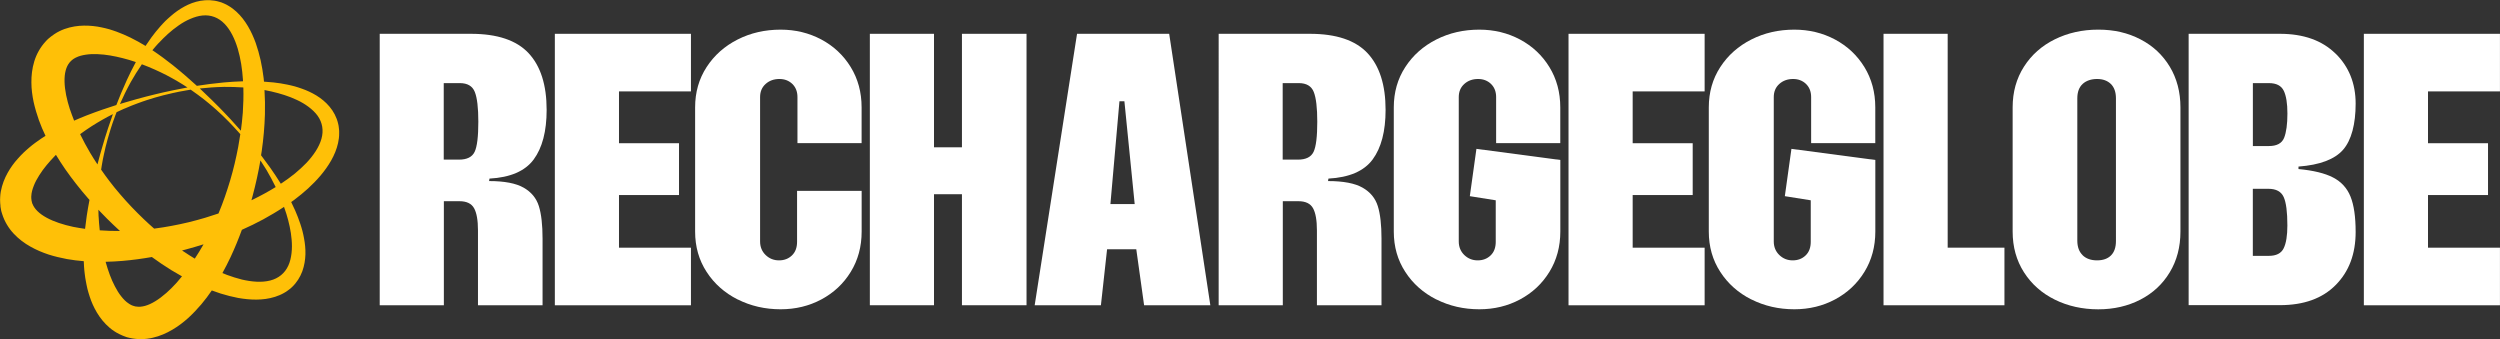 <svg xmlns="http://www.w3.org/2000/svg" id="Layer_2" data-name="Layer 2" width="576.02" height="78.11" viewBox="0 0 576.02 78.11"><rect x="0" y="0" width="576.02" height="78.11" fill="#333333" stroke="none"/><defs><style>      .cls-1 {        fill: #fff;      }      .cls-2 {        fill: #ffc007;      }    </style></defs><g id="_1" data-name="1"><path class="cls-2" d="m.1,47.49l.02.18.02.11.04.22.08.45c-.04-.16.06.27.06.27l.02.08.05.16.1.32c.53,1.73,1.5,3.31,2.67,4.56,1.17,1.25,2.49,2.22,3.85,2.98,1.36.77,2.76,1.35,4.16,1.82,1.41.45,2.83.78,4.25,1.05,1.29.23,2.58.38,3.88.49.02.4.03.8.06,1.22.04.55.08,1.11.16,1.67.06.57.15,1.14.26,1.72.09.58.24,1.17.36,1.76.17.59.31,1.19.53,1.8.39,1.21.93,2.44,1.66,3.67.73,1.22,1.68,2.44,2.94,3.51.33.26.64.53,1.01.75.37.23.69.46,1.19.69.23.11.46.22.7.32l.16.07.11.04.21.08.42.16c-.16-.05.27.08.26.08l.08.02.16.04.33.08c1.76.4,3.62.36,5.28-.04,1.67-.38,3.17-1.05,4.51-1.84,1.35-.79,2.55-1.71,3.66-2.7,1.09-1,2.09-2.06,3.03-3.16.87-1.03,1.67-2.1,2.42-3.2.67.25,1.35.49,2.03.71,1.33.41,2.68.76,4.05,1.02,1.38.24,2.78.39,4.2.38,1.42-.01,2.87-.19,4.29-.64.71-.23,1.4-.51,2.06-.89l.49-.29c.16-.1.34-.24.5-.36l.5-.38.34-.31c1.11-1.04,1.9-2.33,2.39-3.65.48-1.32.68-2.66.72-3.93.03-1.28-.1-2.5-.32-3.66-.09-.59-.24-1.15-.37-1.71-.16-.55-.3-1.1-.49-1.63-.17-.53-.36-1.05-.56-1.56-.19-.51-.4-1-.61-1.49-.3-.68-.61-1.34-.93-1.98.22-.16.44-.31.66-.47,1.11-.83,2.19-1.72,3.22-2.65,1.02-.94,2-1.94,2.9-3,.9-1.07,1.72-2.21,2.43-3.45.7-1.24,1.27-2.58,1.59-4.03.16-.72.26-1.47.25-2.23v-.57c0-.19-.04-.41-.06-.61l-.08-.62-.1-.45c-.34-1.48-1.07-2.82-1.97-3.89-.9-1.08-1.96-1.92-3.05-2.59-1.09-.66-2.21-1.17-3.33-1.56-.55-.22-1.12-.36-1.67-.54-.56-.13-1.1-.29-1.65-.39-.55-.11-1.09-.22-1.63-.3-.54-.09-1.07-.15-1.6-.21-.74-.08-1.46-.14-2.18-.18-.03-.27-.05-.54-.08-.81-.16-1.38-.4-2.75-.69-4.11-.31-1.36-.68-2.7-1.14-4.01-.48-1.31-1.05-2.6-1.78-3.83-.72-1.22-1.6-2.39-2.7-3.39-.55-.5-1.15-.96-1.8-1.33l-.49-.28c-.16-.09-.37-.17-.56-.26l-.58-.24-.44-.13c-1.45-.44-2.97-.48-4.36-.24-1.39.24-2.65.74-3.76,1.35-1.12.61-2.12,1.33-3.02,2.11-.46.37-.87.79-1.3,1.17-.39.42-.8.81-1.16,1.24-.37.42-.73.83-1.07,1.26-.35.42-.67.85-.98,1.27-.49.67-.95,1.34-1.38,2-1.1-.67-2.26-1.32-3.5-1.93-.5-.24-1-.48-1.53-.7-.52-.23-1.06-.44-1.61-.64-.55-.21-1.13-.38-1.71-.57-.6-.15-1.19-.33-1.82-.44-1.24-.27-2.58-.41-4.01-.4-1.42.02-2.95.23-4.51.79-.39.16-.78.29-1.16.5-.38.2-.74.37-1.19.69-.21.14-.42.29-.63.45l-.14.11-.09.07-.17.14-.35.29c.12-.11-.21.19-.2.19l-.06.06-.12.12-.23.25c-1.23,1.33-2.12,2.96-2.61,4.59-.5,1.64-.67,3.27-.66,4.82,0,1.56.21,3.06.51,4.51.32,1.44.74,2.84,1.22,4.21.44,1.23.96,2.43,1.52,3.6-.34.21-.68.43-1.02.66-.45.31-.92.63-1.37.97-.46.33-.91.7-1.36,1.08-.46.37-.89.79-1.34,1.2-.43.44-.88.87-1.29,1.36-.86.94-1.65,2.03-2.35,3.27-.69,1.24-1.27,2.67-1.57,4.3-.06.41-.14.82-.14,1.25-.02.43-.05.83,0,1.37.02.26.04.51.07.77Zm22.61,2.35c-.02-.52-.03-1.02-.04-1.52.16.17.32.34.48.51.49.52,1.01,1.03,1.51,1.55l1.48,1.44,1.5,1.4c-1.58.01-3.13-.04-4.66-.15-.12-1.11-.21-2.19-.26-3.23Zm5.97-24.81c.55-.23,1.07-.46,1.56-.66.5-.19.96-.37,1.39-.53.87-.34,1.62-.57,2.22-.78,1.22-.38,1.87-.58,1.87-.58h0s.66-.18,1.9-.52c1.24-.31,3.06-.76,5.42-1.15.29-.05.59-.1.9-.15.58.4,1.13.79,1.64,1.17.47.36.93.69,1.35,1.02.41.33.8.65,1.16.94.72.58,1.3,1.12,1.79,1.54.94.87,1.44,1.33,1.44,1.33h0s.52.51,1.4,1.39c.67.69,1.58,1.64,2.65,2.86-.15.99-.31,1.98-.49,2.97-.24,1.3-.53,2.59-.83,3.88-.15.64-.33,1.28-.49,1.93l-.53,1.88-.61,1.96c-.21.62-.4,1.23-.62,1.85-.44,1.25-.9,2.48-1.41,3.69-.02.04-.04.08-.05.12-1.02.35-2.05.68-3.08.99-.63.19-1.27.36-1.91.54l-1.89.49-2,.45c-.64.13-1.27.26-1.91.38-1.3.24-2.6.46-3.9.62-.04,0-.09,0-.13.02-.81-.71-1.61-1.43-2.39-2.18-.48-.45-.95-.92-1.42-1.39l-1.37-1.4-1.39-1.5c-.43-.49-.86-.96-1.29-1.47-.86-1-1.7-2.02-2.49-3.07-.65-.85-1.27-1.71-1.87-2.58.05-.33.11-.66.15-.96.14-.92.31-1.69.44-2.32.28-1.25.43-1.92.43-1.92h0s.17-.66.5-1.9c.35-1.23.87-3.04,1.71-5.28.1-.28.21-.56.33-.86.64-.31,1.25-.59,1.83-.84Zm-1.03-1.09c.68-1.56,1.5-3.25,2.48-5.03.75-1.33,1.6-2.71,2.56-4.1,2.03.76,3.93,1.62,5.65,2.5,1.81.94,3.43,1.91,4.86,2.85-.08.01-.16.03-.24.04-2.37.43-4.22.85-5.48,1.12-1.25.3-1.92.46-1.92.46h0s-.67.17-1.92.48c-.62.17-1.39.38-2.3.62-.91.25-1.94.56-3.11.9-.18.06-.38.12-.57.18Zm14.64,34.01c-.11-.08-.23-.16-.34-.24.33-.09.66-.17.99-.26l1.99-.56,1.97-.6c-.64,1.13-1.32,2.24-2.02,3.3-.87-.53-1.73-1.07-2.58-1.65Zm17.7-21.01c.47.71.95,1.46,1.43,2.25.71,1.21,1.42,2.52,2.1,3.91-1.67,1.03-3.41,1.98-5.21,2.86-.12.06-.25.12-.38.18.09-.33.18-.66.27-.98l.51-2,.49-2.11c.14-.7.3-1.39.43-2.08.13-.67.25-1.35.37-2.02Zm-4.06-10.84c-.1,1.34-.25,2.68-.43,4.02-.92-1.04-1.7-1.89-2.28-2.54-.86-.9-1.32-1.4-1.35-1.43h0s-.48-.5-1.38-1.43c-.46-.46-1.02-1.02-1.69-1.68-.67-.66-1.45-1.4-2.33-2.24-.14-.13-.29-.27-.44-.41,1.69-.19,3.56-.33,5.6-.37,1.4-.01,2.89.03,4.44.13.06,1.96,0,3.95-.13,5.94Zm-29.99.41c-.82,2.27-1.38,4.08-1.77,5.31-.37,1.23-.56,1.89-.56,1.89h0s-.19.67-.55,1.91c-.16.61-.36,1.37-.6,2.26-.58-.87-1.14-1.75-1.67-2.64-.85-1.43-1.62-2.88-2.33-4.33.9-.66,1.8-1.28,2.67-1.84,1.72-1.09,3.37-2.02,4.89-2.78-.03.08-.06.16-.09.23Zm12.32,41.04c-1.63,1.44-3.37,2.53-4.85,2.93-.74.2-1.39.25-1.99.15l-.11-.02h-.06s-.03,0-.03,0c-.05-.01.35.11.15.05l-.43-.13-.22-.06-.11-.03s-.03-.01-.04-.02c-.04-.02-.07-.04-.11-.05-.06,0-.23-.1-.37-.17-.15-.06-.29-.18-.44-.27-.6-.38-1.18-.96-1.71-1.64-.55-.68-1.03-1.47-1.47-2.32-.89-1.68-1.54-3.56-2.07-5.41-.02-.08-.04-.16-.06-.24,1.31-.03,2.61-.1,3.91-.21,2.26-.19,4.51-.5,6.74-.89,1.48,1.07,2.98,2.1,4.53,3.05.8.49,1.6.95,2.41,1.4-.41.51-.83,1-1.25,1.49-.78.86-1.59,1.67-2.41,2.39Zm27.72-18.29c.58,1.91,1.06,3.94,1.22,6.01.09,1.03.09,2.07-.03,3.08-.12,1.01-.34,1.99-.74,2.85-.79,1.74-2.24,2.94-4.17,3.43-1.94.5-4.24.31-6.52-.22-1.14-.28-2.29-.65-3.44-1.07-.35-.14-.7-.29-1.05-.43.67-1.21,1.29-2.44,1.88-3.68.96-2.05,1.82-4.15,2.6-6.28,1.67-.74,3.31-1.54,4.91-2.4,1.64-.9,3.25-1.85,4.8-2.88.19.53.37,1.06.54,1.6Zm-3.36-28.16c1.95.45,3.94,1.05,5.81,1.94.94.44,1.84.96,2.65,1.57.81.61,1.55,1.29,2.1,2.06,1.11,1.55,1.43,3.41.88,5.33-.54,1.92-1.85,3.82-3.45,5.53-.82.85-1.71,1.66-2.65,2.44-.96.77-1.95,1.51-3,2.2-.08.06-.17.11-.26.16-.81-1.32-1.65-2.55-2.45-3.7-.72-1.01-1.42-1.96-2.1-2.85.05-.34.11-.68.16-1.02.4-2.8.65-5.61.73-8.42.05-1.87.02-3.74-.1-5.59.55.1,1.1.21,1.66.34Zm-26.06-11.17c1.36-1.46,2.88-2.89,4.59-4.06.85-.6,1.75-1.12,2.68-1.51.93-.4,1.89-.7,2.84-.79,1.9-.19,3.67.47,5.05,1.9,1.4,1.43,2.39,3.52,3.06,5.75.33,1.13.59,2.31.79,3.51.19,1.21.33,2.44.41,3.7,0,.1,0,.2.01.3-1.55.04-3.03.15-4.43.27-2.29.22-4.36.49-6.2.78-1.56-1.43-3.4-3.04-5.55-4.77-1.42-1.12-2.97-2.29-4.7-3.44.46-.55.93-1.11,1.44-1.65Zm-20.45,15.27c-.36-1.11-.65-2.21-.87-3.28-.43-2.13-.51-4.18-.11-5.67.2-.74.48-1.33.87-1.8l.07-.09.03-.05.02-.02s-.12.11-.15.14c0,0,.02-.02.03-.03l.33-.31.16-.16.08-.08s.02-.02.04-.03c.04-.02.07-.04.1-.07.03-.05.2-.15.34-.24.13-.1.3-.16.45-.25.63-.32,1.42-.54,2.28-.66.86-.14,1.79-.16,2.74-.12,1.9.07,3.85.44,5.72.91,1.05.26,2.07.57,3.06.91-.78,1.43-1.45,2.82-2.07,4.14-.96,2.09-1.75,4.02-2.42,5.76-2.02.64-4.34,1.42-6.91,2.42-.91.36-1.86.75-2.82,1.18-.35-.87-.66-1.75-.96-2.61Zm-8.89,19.9c.03-.71.25-1.5.57-2.31.31-.81.76-1.63,1.27-2.43,1.01-1.61,2.31-3.11,3.65-4.5.06-.06.12-.12.18-.18.68,1.12,1.39,2.21,2.13,3.29,1.63,2.33,3.39,4.57,5.26,6.71.11.13.23.25.34.38-.22,1.14-.43,2.35-.63,3.64-.14.97-.27,1.98-.39,3.03-.93-.13-1.85-.29-2.74-.46-1.14-.24-2.24-.54-3.28-.89-2.06-.69-3.87-1.65-4.96-2.74-.54-.54-.91-1.08-1.13-1.65l-.04-.11-.02-.05v-.03s.07.35.02.16l-.11-.44-.05-.22-.03-.11s0-.03,0-.05c0-.04,0-.08-.01-.13-.03-.05-.03-.25-.04-.41-.03-.16,0-.34.01-.51Z"></path><g><path class="cls-1" d="m87.47,7.79h21.04c6.06,0,10.49,1.48,13.27,4.45,2.78,2.97,4.17,7.33,4.17,13.08,0,4.93-1,8.73-2.98,11.42-1.99,2.69-5.39,4.15-10.19,4.41l-.09.57c3.54,0,6.19.51,7.96,1.52,1.77,1.01,2.94,2.43,3.51,4.26.57,1.83.85,4.33.85,7.49v15.35h-14.88v-17.25c0-2.34-.3-4.04-.9-5.12-.6-1.07-1.72-1.61-3.36-1.61h-3.6v23.97h-14.78V7.79Zm18.29,28.99c1.83,0,3.03-.6,3.6-1.8.57-1.2.85-3.51.85-6.92,0-3.22-.27-5.51-.81-6.87-.54-1.36-1.69-2.04-3.46-2.04h-3.7v17.62h3.51Z"></path><path class="cls-1" d="m127.84,7.79h31.36v13.27h-16.58v11.94h13.83v11.94h-13.83v12.13h16.58v13.27h-31.36V7.79Z"></path><path class="cls-1" d="m169.96,69c-3-1.52-5.39-3.63-7.15-6.35-1.77-2.72-2.65-5.81-2.65-9.29v-28.62c0-3.47.88-6.57,2.65-9.29,1.77-2.72,4.15-4.83,7.15-6.35,3-1.52,6.3-2.27,9.9-2.27,3.41,0,6.54.76,9.38,2.27,2.84,1.52,5.1,3.63,6.77,6.35,1.67,2.72,2.51,5.81,2.51,9.29v8.24h-14.78v-10.61c0-1.26-.4-2.27-1.18-3.03-.79-.76-1.79-1.14-2.98-1.14-1.26,0-2.32.38-3.17,1.14-.85.76-1.28,1.77-1.28,3.03v33.26c0,1.26.43,2.31,1.28,3.13.85.82,1.88,1.23,3.08,1.23s2.19-.38,2.98-1.14c.79-.76,1.18-1.8,1.18-3.13v-11.75h14.88v9.38c0,3.48-.84,6.57-2.51,9.29-1.67,2.72-3.93,4.83-6.77,6.35-2.84,1.52-5.97,2.27-9.38,2.27-3.6,0-6.9-.76-9.9-2.27Z"></path><path class="cls-1" d="m200.42,7.79h14.78v26.15h6.44V7.79h14.88v62.54h-14.88v-25.58h-6.44v25.58h-14.78V7.79Z"></path><path class="cls-1" d="m248.17,7.79h21.22l9.48,62.54h-15.26l-1.8-12.89h-6.73l-1.42,12.89h-15.26l9.76-62.54Zm13.27,39.23l-2.37-23.69h-1.14l-2.08,23.69h5.59Z"></path><path class="cls-1" d="m280.77,7.79h21.04c6.06,0,10.49,1.48,13.27,4.45,2.78,2.97,4.17,7.33,4.17,13.08,0,4.93-1,8.73-2.98,11.42-1.99,2.69-5.39,4.15-10.19,4.41l-.09.57c3.54,0,6.19.51,7.96,1.52,1.77,1.01,2.94,2.43,3.51,4.26.57,1.83.85,4.33.85,7.49v15.35h-14.88v-17.25c0-2.34-.3-4.04-.9-5.12-.6-1.07-1.72-1.61-3.36-1.61h-3.6v23.97h-14.78V7.79Zm18.29,28.99c1.83,0,3.03-.6,3.6-1.8.57-1.2.85-3.51.85-6.92,0-3.22-.27-5.51-.81-6.87-.54-1.36-1.69-2.04-3.46-2.04h-3.7v17.62h3.51Z"></path><path class="cls-1" d="m330.94,69c-3-1.52-5.39-3.63-7.15-6.35-1.77-2.72-2.65-5.81-2.65-9.29v-28.62c0-3.47.88-6.57,2.65-9.29,1.77-2.72,4.15-4.83,7.15-6.35,3-1.52,6.3-2.27,9.9-2.27,3.41,0,6.54.76,9.38,2.27,2.84,1.52,5.1,3.63,6.77,6.35,1.67,2.72,2.51,5.81,2.51,9.29v8.24h-14.78v-10.61c0-1.26-.4-2.27-1.18-3.03-.79-.76-1.79-1.14-2.98-1.14-1.26,0-2.32.38-3.17,1.14-.85.76-1.28,1.77-1.28,3.03v33.26c0,1.26.43,2.31,1.28,3.13.85.82,1.88,1.23,3.08,1.23s2.19-.38,2.98-1.14c.79-.76,1.18-1.8,1.18-3.13v-9.57l-5.97-.95,1.52-10.9,19.33,2.56v16.49c0,3.48-.84,6.57-2.51,9.29-1.67,2.72-3.93,4.83-6.77,6.35-2.84,1.52-5.97,2.27-9.38,2.27-3.6,0-6.9-.76-9.9-2.27Z"></path><path class="cls-1" d="m361.4,7.79h31.36v13.27h-16.58v11.94h13.83v11.94h-13.83v12.13h16.58v13.27h-31.36V7.79Z"></path><path class="cls-1" d="m403.52,69c-3-1.52-5.39-3.63-7.15-6.35-1.77-2.72-2.65-5.81-2.65-9.29v-28.62c0-3.47.88-6.57,2.65-9.29,1.77-2.72,4.15-4.83,7.15-6.35,3-1.52,6.3-2.27,9.9-2.27,3.41,0,6.54.76,9.38,2.27,2.84,1.52,5.1,3.63,6.77,6.35,1.67,2.72,2.51,5.81,2.51,9.29v8.24h-14.78v-10.61c0-1.26-.4-2.27-1.18-3.03-.79-.76-1.79-1.14-2.98-1.14-1.26,0-2.32.38-3.17,1.14-.85.76-1.28,1.77-1.28,3.03v33.26c0,1.26.43,2.31,1.28,3.13.85.82,1.88,1.23,3.08,1.23s2.19-.38,2.98-1.14c.79-.76,1.18-1.8,1.18-3.13v-9.57l-5.97-.95,1.52-10.9,19.33,2.56v16.49c0,3.48-.84,6.57-2.51,9.29-1.67,2.72-3.93,4.83-6.77,6.35-2.84,1.52-5.97,2.27-9.38,2.27-3.6,0-6.9-.76-9.9-2.27Z"></path><path class="cls-1" d="m433.98,7.79h14.78v49.27h13.08v13.27h-27.86V7.79Z"></path><path class="cls-1" d="m473.45,69.04c-3-1.48-5.37-3.58-7.11-6.3-1.74-2.72-2.61-5.84-2.61-9.38v-28.62c0-3.54.87-6.66,2.61-9.38,1.74-2.72,4.11-4.82,7.11-6.3,3-1.48,6.33-2.23,10-2.23s6.84.74,9.71,2.23c2.87,1.48,5.13,3.59,6.77,6.3,1.64,2.72,2.46,5.84,2.46,9.38v28.62c0,3.54-.82,6.67-2.46,9.38-1.64,2.72-3.9,4.82-6.77,6.3-2.88,1.48-6.11,2.23-9.71,2.23s-7-.74-10-2.23Zm6.4-10.23c.82.79,1.93,1.18,3.32,1.18s2.46-.38,3.22-1.14c.76-.76,1.14-1.86,1.14-3.32V22.66c0-1.45-.4-2.56-1.18-3.32-.79-.76-1.85-1.14-3.17-1.14s-2.5.38-3.32,1.14c-.82.76-1.23,1.86-1.23,3.32v32.78c0,1.45.41,2.57,1.23,3.36Z"></path><path class="cls-1" d="m538.12,12.33c3.09,3.03,4.64,6.89,4.64,11.56s-.96,8.4-2.89,10.61c-1.93,2.21-5.35,3.51-10.28,3.88v.57c3.41.32,6.07.96,7.96,1.94,1.9.98,3.24,2.45,4.03,4.41.79,1.96,1.18,4.68,1.18,8.15,0,5.05-1.53,9.13-4.6,12.22-3.06,3.1-7.34,4.64-12.84,4.64h-21.04V7.79h21.04c5.43,0,9.7,1.52,12.79,4.55Zm-15.35,21.32c1.83,0,3-.63,3.51-1.9.5-1.26.76-3.13.76-5.59,0-2.34-.28-4.09-.85-5.26-.57-1.17-1.71-1.75-3.41-1.75h-3.7v14.5h3.7Zm0,25.3c1.71,0,2.84-.58,3.41-1.75.57-1.17.85-2.92.85-5.26,0-3.09-.28-5.27-.85-6.54-.57-1.26-1.74-1.9-3.51-1.9h-3.6v15.45h3.7Z"></path><path class="cls-1" d="m544.65,7.79h31.36v13.27h-16.58v11.94h13.83v11.94h-13.83v12.13h16.58v13.27h-31.36V7.79Z"></path></g></g></svg>